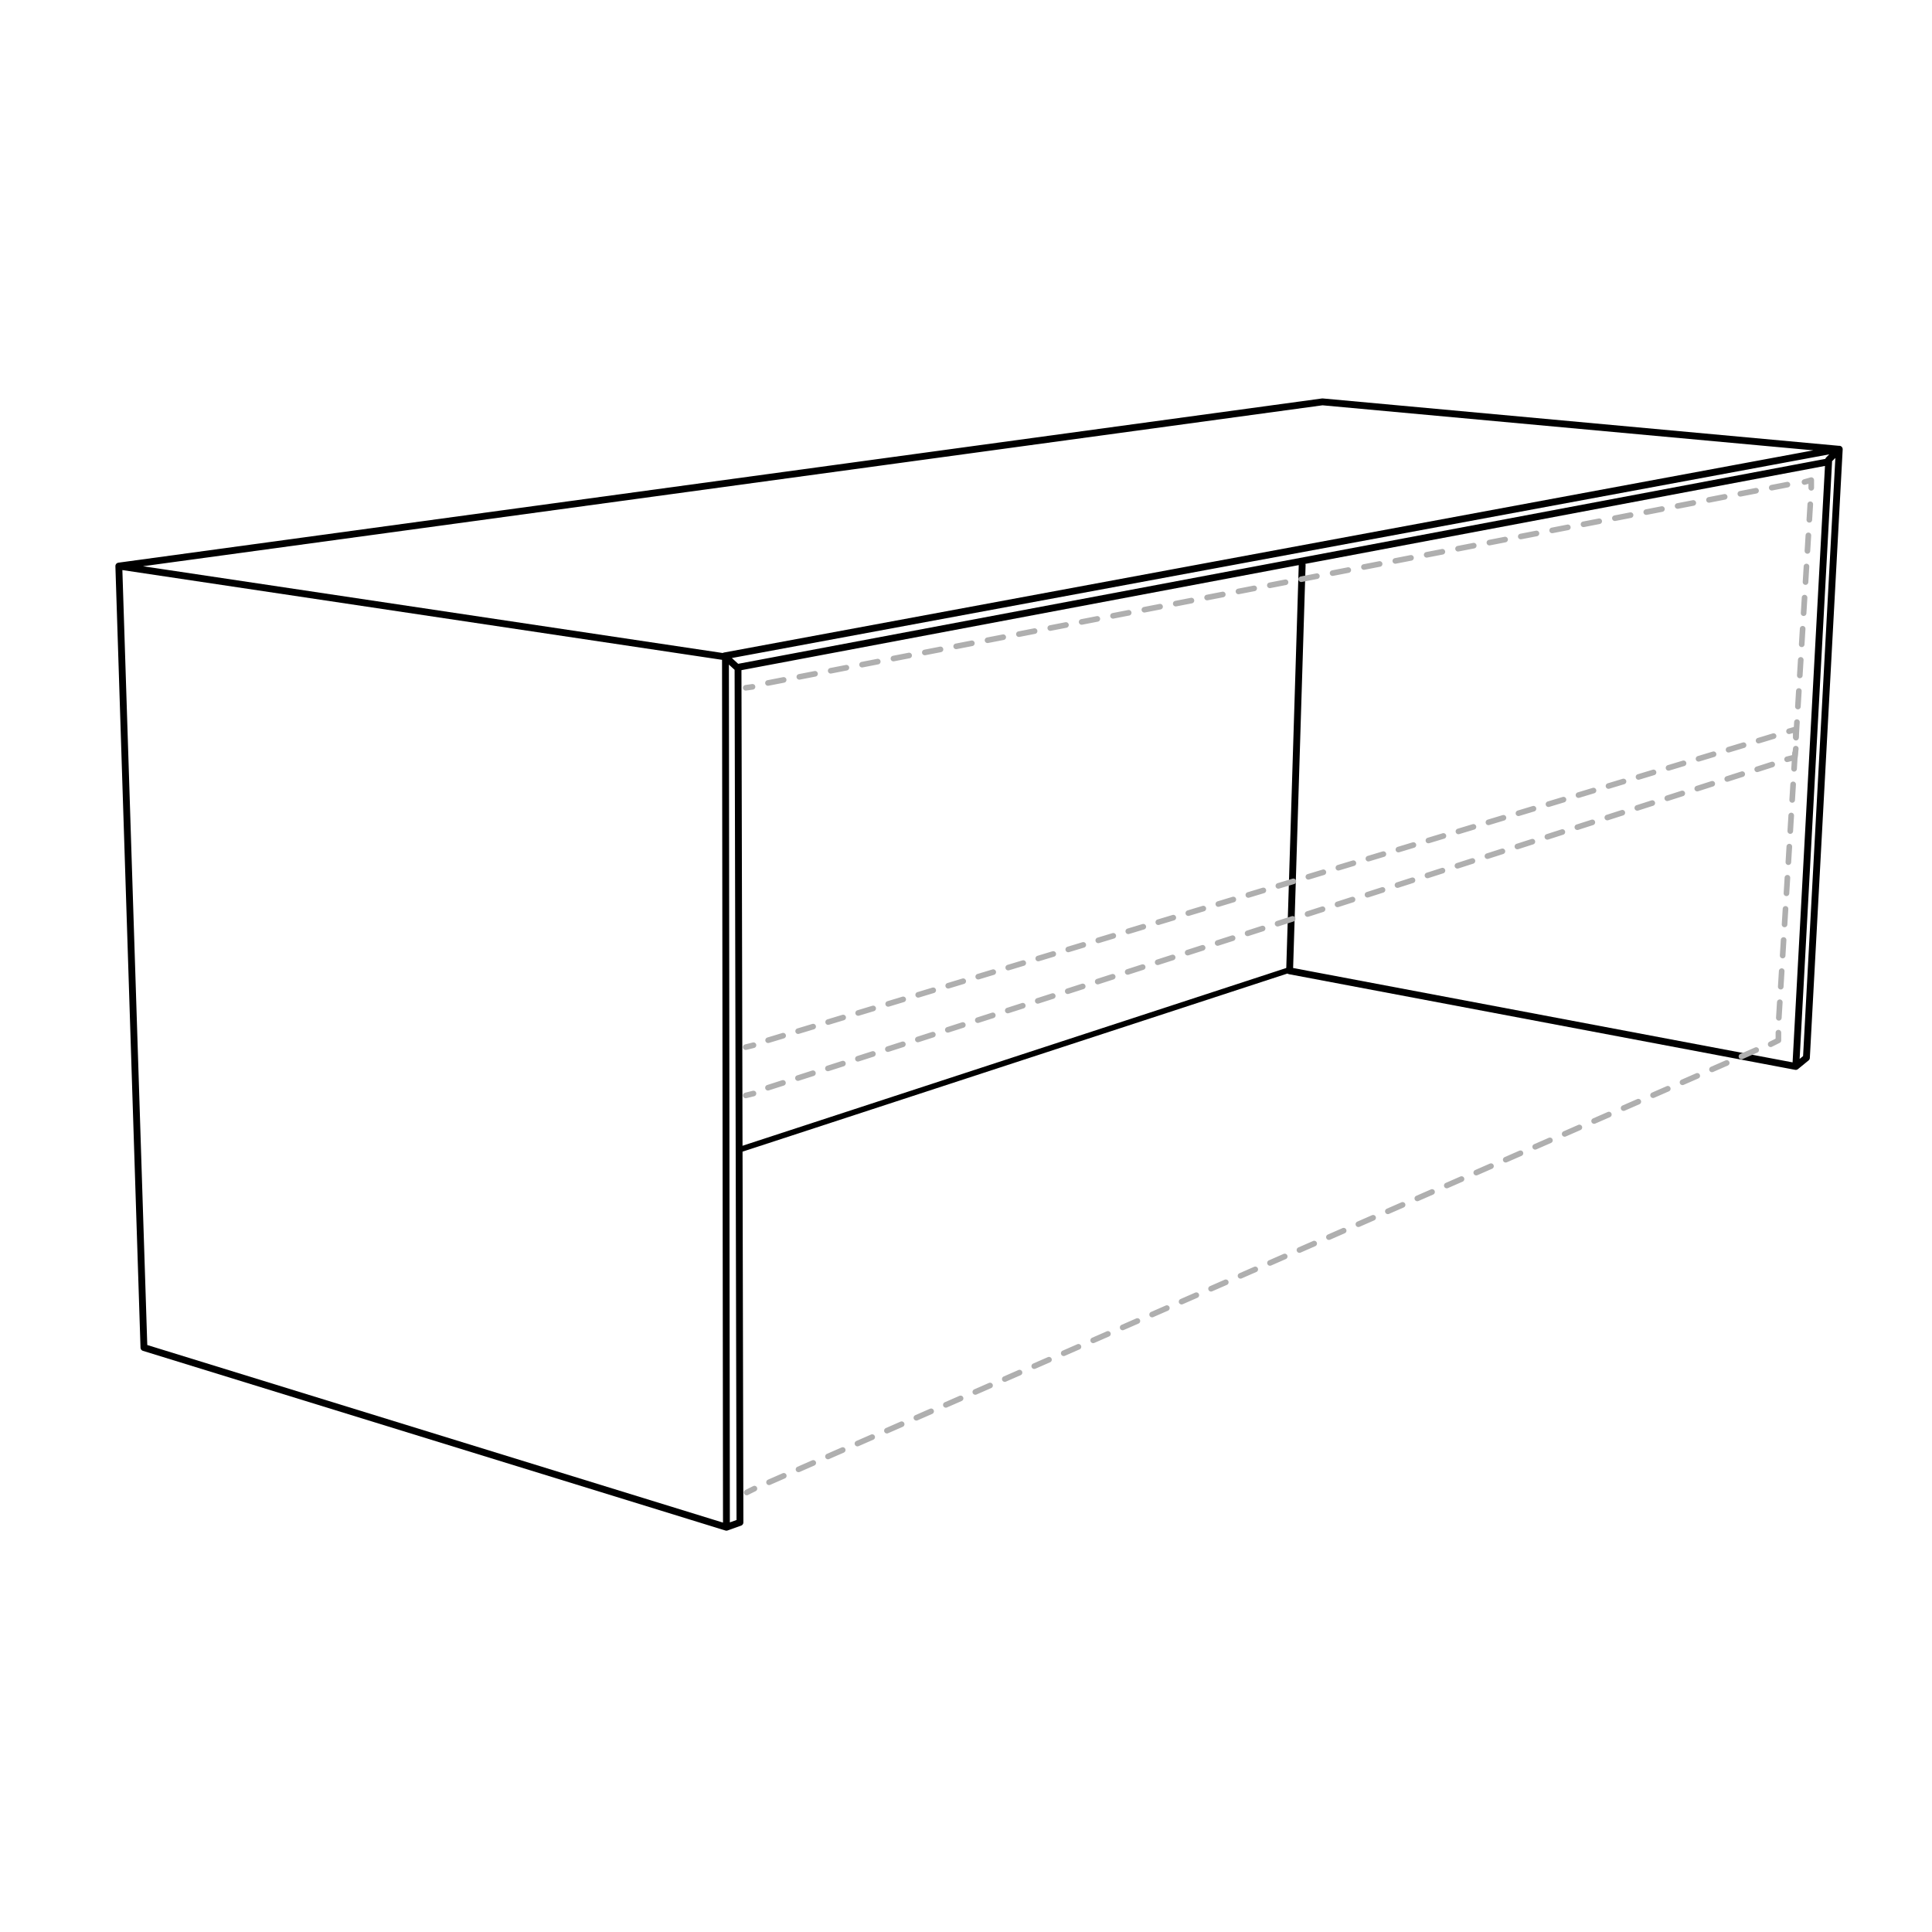 <?xml version="1.0" encoding="UTF-8"?> <!-- Generator: Adobe Illustrator 25.4.1, SVG Export Plug-In . SVG Version: 6.00 Build 0) --> <svg xmlns="http://www.w3.org/2000/svg" xmlns:xlink="http://www.w3.org/1999/xlink" version="1.1" id="Layer_1" x="0px" y="0px" viewBox="0 0 200 200" style="enable-background:new 0 0 200 200;" xml:space="preserve"> <style type="text/css"> .st0{fill:none;stroke:#000000;stroke-width:0.582;stroke-linecap:round;stroke-linejoin:round;stroke-miterlimit:1;} .st1{fill:none;stroke:#000000;stroke-width:0.709;stroke-linecap:round;stroke-linejoin:round;stroke-miterlimit:1;} .st2{fill:none;stroke:#AFAFAF;stroke-width:0.582;stroke-linecap:round;stroke-linejoin:round;} .st3{fill:none;stroke:#AFAFAF;stroke-width:0.582;stroke-linecap:round;stroke-linejoin:round;stroke-dasharray:1.654,1.654;} .st4{fill:none;stroke:#AFAFAF;stroke-width:0.582;stroke-linecap:round;stroke-linejoin:round;stroke-dasharray:1.614,1.614;} .st5{fill:none;stroke:#AFAFAF;stroke-width:0.582;stroke-linecap:round;stroke-linejoin:round;stroke-dasharray:1.665,1.665;} .st6{fill:none;stroke:#AFAFAF;stroke-width:0.582;stroke-linecap:round;stroke-linejoin:round;stroke-dasharray:1.63,1.63;} .st7{fill:none;stroke:#AFAFAF;stroke-width:0.582;stroke-linecap:round;stroke-linejoin:round;stroke-dasharray:1.623,1.623;} </style> <line class="st0" x1="133.5" y1="100.4" x2="76.6" y2="119"></line> <path class="st1" d="M75.2,158.1l-60.3-18.6l-2.6-80.9l62.8,9.4L75.2,158.1z M75,67.9l115.3-21.4l-53.4-4.9l-124.6,17 M134.8,58.5 l-1.3,42l0,0l52.4,9.9l1.1-0.9l0,0l3.4-63 M185.9,110.4l3.4-62.6l0,0l-113,21.3 M75,67.9l1.2,1.1 M75.2,158.1l1.4-0.5l-0.2-88.4 M190.4,46.5l-1.1,1.1"></path> <g> <g> <g> <line class="st2" x1="77.2" y1="71.2" x2="77.9" y2="71.1"></line> <line class="st3" x1="79.5" y1="70.7" x2="185.9" y2="50"></line> <polyline class="st2" points="186.8,49.9 187.5,49.7 187.5,50.5 "></polyline> <line class="st4" x1="187.4" y1="52.2" x2="184.1" y2="106.1"></line> <polyline class="st2" points="184.1,106.9 184.1,107.7 183.3,108.1 "></polyline> <line class="st5" x1="181.8" y1="108.7" x2="78.8" y2="153.8"></line> <line class="st2" x1="78.1" y1="154.1" x2="77.3" y2="154.5"></line> </g> <g> <line class="st2" x1="77.2" y1="113.4" x2="78" y2="113.2"></line> <line class="st6" x1="79.5" y1="112.6" x2="184.2" y2="78.9"></line> <polyline class="st2" points="185,78.6 185.8,78.4 185.9,77.5 "></polyline> <polyline class="st2" points="185.9,76.3 185.9,75.5 185.2,75.7 "></polyline> <line class="st7" x1="183.6" y1="76.2" x2="78.8" y2="107.9"></line> <line class="st2" x1="78" y1="108.2" x2="77.2" y2="108.4"></line> </g> </g> </g> </svg> 